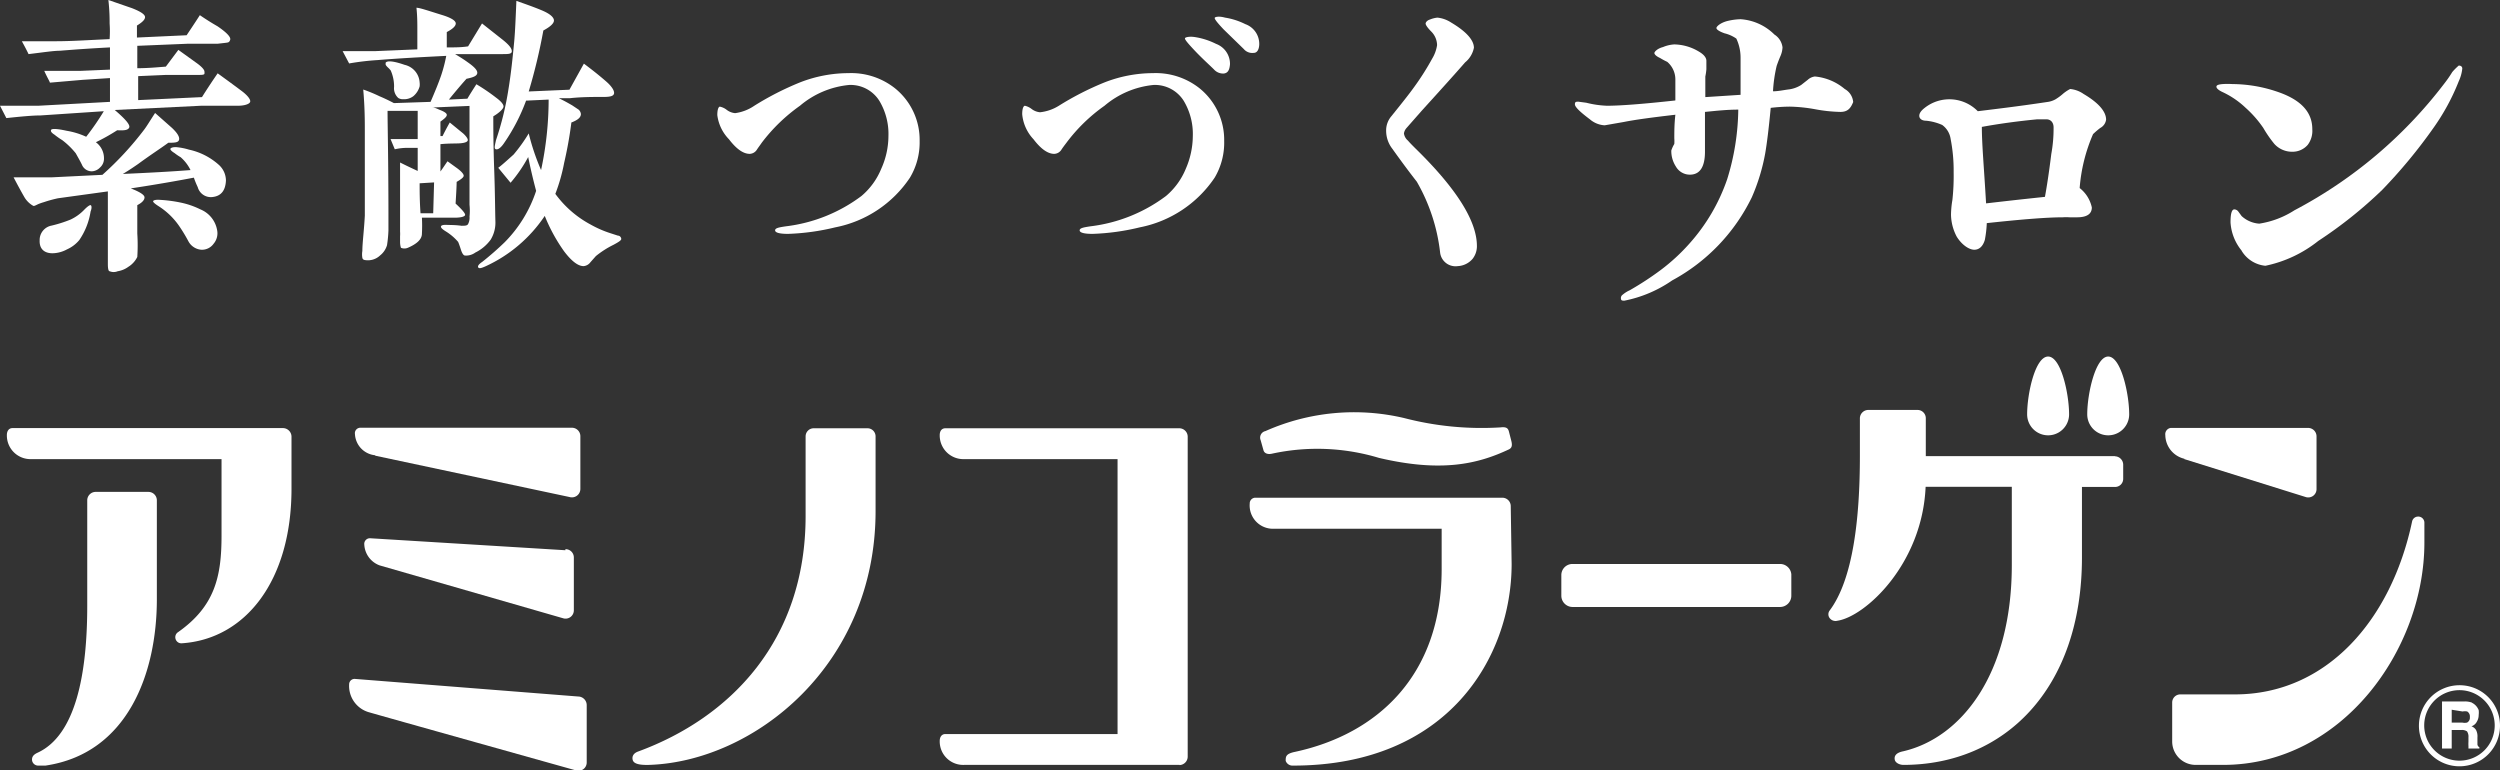 <svg xmlns="http://www.w3.org/2000/svg" viewBox="0 0 141.85 43.69"><rect x="0" y="0" width="141.85" height="43.69" fill="#333333" stroke="none"/><defs><style>.cls-1{fill:#fff;}</style></defs><g id="レイヤー_2" data-name="レイヤー 2"><g id="ナビ"><path class="cls-1" d="M140.25,39.87a.79.79,0,0,1,.25.19.88.88,0,0,1,.14.23,1.11,1.11,0,0,1,0,.28.71.71,0,0,1-.1.37.53.53,0,0,1-.31.27.51.51,0,0,1,.26.21.78.78,0,0,1,.08.42V42c0,.12,0,.2,0,.25a.22.22,0,0,0,.11.15v.07h-.62l0-.14a1.94,1.94,0,0,1,0-.24v-.25a.54.54,0,0,0-.08-.34.51.51,0,0,0-.32-.08h-.55v1.05h-.55V39.8h1.28a1.16,1.16,0,0,1,.43.07m-1.16.4V41h.6a.64.64,0,0,0,.27,0,.31.31,0,0,0,.16-.31.33.33,0,0,0-.15-.32.6.6,0,0,0-.26,0Z"/><path class="cls-1" d="M139.55,38.88a2.3,2.3,0,1,0,2.3,2.29,2.29,2.29,0,0,0-2.3-2.29m0,4.28a2,2,0,1,1,2-2,2,2,0,0,1-2,2"/><path class="cls-1" d="M49.18,24.3h-3a.46.46,0,0,0-.47.46v4.52c0,7.09-4.3,11.45-9.5,13.36-.28.1-.36.29-.31.48s.3.3.94.28c5.93-.2,12.84-5.64,12.84-14.4V24.77a.46.46,0,0,0-.47-.47"/><path class="cls-1" d="M8.43,27.91h-3a.48.48,0,0,0-.48.47v6c0,3.88-.66,7.34-2.82,8.33-.26.12-.33.26-.31.44a.35.35,0,0,0,.35.29s.23,0,.41,0C7.24,42.75,8.9,38.21,8.9,34V28.39a.48.48,0,0,0-.47-.48"/><path class="cls-1" d="M16.54,24.77a.49.49,0,0,0-.48-.48H.71c-.21,0-.32.17-.32.39a1.34,1.34,0,0,0,1.39,1.37H12.57v4.34c0,2.29-.36,4-2.47,5.48a.34.34,0,0,0-.14.38.34.34,0,0,0,.36.25c3.6-.24,6.22-3.54,6.22-8.77Z"/><path class="cls-1" d="M32.08,31.22,21,30.54a.32.32,0,0,0-.33.36,1.33,1.33,0,0,0,.87,1.18l10.41,3a.47.47,0,0,0,.61-.45v-3a.47.47,0,0,0-.48-.47"/><path class="cls-1" d="M21.31,25.86l11,2.34a.48.48,0,0,0,.62-.46v-3a.48.48,0,0,0-.47-.47h-12a.31.31,0,0,0-.32.36,1.27,1.27,0,0,0,1.13,1.2"/><path class="cls-1" d="M33.29,40a.49.49,0,0,0-.48-.48l-12.69-1a.31.31,0,0,0-.31.32,1.55,1.55,0,0,0,1.08,1.56c.46.14,11.78,3.31,11.78,3.31a.47.47,0,0,0,.62-.45Z"/><path class="cls-1" d="M101,32H89.22a.63.63,0,0,0-.63.63v1.17a.64.64,0,0,0,.63.64H101a.64.64,0,0,0,.64-.64V32.59A.64.64,0,0,0,101,32"/><path class="cls-1" d="M116.21,20.23c.73,0,1.19,2.11,1.19,3.28a1.19,1.19,0,1,1-2.38,0c0-1.18.46-3.28,1.19-3.28"/><path class="cls-1" d="M119.62,20.23c.72,0,1.19,2.1,1.19,3.28a1.19,1.19,0,0,1-2.38,0c0-1.17.47-3.28,1.19-3.28"/><path class="cls-1" d="M120,25.88H109.27V23.73a.47.47,0,0,0-.47-.47H106a.48.48,0,0,0-.47.48v2.14c0,3.5-.38,7-1.73,8.78a.36.36,0,0,0,0,.39.42.42,0,0,0,.46.17c1.57-.24,4.81-3.2,5-7.6h4.89v4.44c0,6.21-2.88,9.81-6.17,10.57-.44.09-.51.3-.47.48s.28.29.49.29c5.68,0,10.13-4.26,10.13-11.77v-4H120a.46.46,0,0,0,.47-.46v-.81a.48.48,0,0,0-.47-.47"/><path class="cls-1" d="M123.94,26.05l6.88,2.15a.47.47,0,0,0,.62-.44v-3a.48.48,0,0,0-.48-.48h-7.79a.36.36,0,0,0-.31.41,1.4,1.4,0,0,0,1.08,1.34"/><path class="cls-1" d="M137.2,29.31a.35.35,0,0,0-.34.29c-1.19,5.61-4.87,9.8-10.05,9.8h-3.1a.46.46,0,0,0-.46.47v2.2a1.33,1.33,0,0,0,1.34,1.33h1.55c6.75,0,11.42-6.55,11.42-12.61V29.64a.35.35,0,0,0-.36-.33"/><path class="cls-1" d="M85.77,32c0,5.27-3.59,11.44-12.4,11.44a.41.41,0,0,1-.42-.27c0-.24,0-.4.53-.51,4.64-1,8.31-4.31,8.32-10.35V30H72.3a1.32,1.32,0,0,1-1.39-1.43.32.32,0,0,1,.32-.33h14a.48.48,0,0,1,.49.49Zm-.15-7.5c-.05-.2-.14-.29-.48-.25a17.44,17.44,0,0,1-5.47-.53,12.38,12.38,0,0,0-7.87.74.38.38,0,0,0-.27.52l.16.57c.06.2.28.24.49.19a12.11,12.11,0,0,1,6.06.24c3.56.84,5.62.34,7.35-.47.21-.09.23-.25.15-.54Z"/><path class="cls-1" d="M66.93,43.41a.48.48,0,0,0,.46-.48V24.78a.48.48,0,0,0-.47-.48H53.64c-.21,0-.32.16-.32.39a1.34,1.34,0,0,0,1.39,1.36h8.7v15.6H53.64c-.21,0-.32.17-.32.39a1.33,1.33,0,0,0,1.39,1.36H66.93"/><path class="cls-1" d="M51.63,10.08a6.61,6.61,0,0,1-4.24,2.82,13,13,0,0,1-2.68.37c-.48,0-.73-.07-.73-.2s.21-.17.62-.23a8.91,8.91,0,0,0,4.28-1.72A4,4,0,0,0,50,9.58a4.55,4.55,0,0,0,.41-1.85,3.66,3.66,0,0,0-.51-2,1.93,1.93,0,0,0-1.71-.91A5.05,5.05,0,0,0,45.39,6a9.86,9.86,0,0,0-2.17,2.1c-.08.12-.19.26-.28.4a.5.5,0,0,1-.4.23c-.37,0-.76-.28-1.18-.83a2.38,2.38,0,0,1-.66-1.37c0-.3.06-.46.14-.48a.92.92,0,0,1,.39.18.92.92,0,0,0,.48.19A2.52,2.52,0,0,0,42.8,6a16.67,16.67,0,0,1,2.58-1.32,7.59,7.59,0,0,1,2.76-.53A4,4,0,0,1,50.77,5a3.76,3.76,0,0,1,1.41,3A3.89,3.89,0,0,1,51.63,10.08Z"/><path class="cls-1" d="M68.92,10.08a6.66,6.66,0,0,1-4.25,2.82,13,13,0,0,1-2.68.37c-.48,0-.73-.07-.73-.2s.22-.17.62-.23a8.91,8.91,0,0,0,4.28-1.72,4,4,0,0,0,1.12-1.54,4.71,4.71,0,0,0,.4-1.85,3.66,3.66,0,0,0-.51-2,1.93,1.93,0,0,0-1.71-.91A5.05,5.05,0,0,0,62.67,6a9.6,9.6,0,0,0-2.16,2.1c-.09.12-.2.26-.29.4a.5.5,0,0,1-.4.23c-.37,0-.76-.28-1.18-.83A2.38,2.38,0,0,1,58,6.48c0-.3.06-.46.15-.48a1,1,0,0,1,.38.18.92.92,0,0,0,.48.19A2.52,2.52,0,0,0,60.08,6a16.67,16.67,0,0,1,2.58-1.32,7.59,7.59,0,0,1,2.76-.53A4,4,0,0,1,68.05,5a3.76,3.76,0,0,1,1.41,3A3.89,3.89,0,0,1,68.92,10.08Zm.54-5.91a.69.69,0,0,1-.58-.23c-.26-.26-.67-.62-1.13-1.11s-.54-.62-.51-.67.26-.11.6-.05A4.07,4.07,0,0,1,69,2.49a1.21,1.21,0,0,1,.79,1.15C69.76,4,69.66,4.13,69.46,4.17ZM71.14,3a.63.63,0,0,1-.57-.22L69.43,1.67c-.37-.39-.55-.62-.5-.67s.25-.09.58,0a3.94,3.94,0,0,1,1.15.37,1.19,1.19,0,0,1,.79,1.15C71.44,2.81,71.33,3,71.14,3Z"/><path class="cls-1" d="M83.56,14.68a1.18,1.18,0,0,1-.85.42.88.88,0,0,1-1-.79,10.38,10.38,0,0,0-1.32-4c-.32-.41-.77-1-1.39-1.87a1.67,1.67,0,0,1-.35-1,1.24,1.24,0,0,1,.3-.85c.58-.72,1-1.25,1.23-1.57a15,15,0,0,0,1.08-1.69,2.07,2.07,0,0,0,.28-.77,1.12,1.12,0,0,0-.32-.76c-.23-.23-.33-.39-.33-.46s.08-.18.24-.23A1.51,1.51,0,0,1,81.56,1a1.75,1.75,0,0,1,.78.28c.86.51,1.29,1,1.29,1.43a1.43,1.43,0,0,1-.5.83c-.54.62-1.35,1.52-2.45,2.73l-.88,1a.6.6,0,0,0-.14.3.64.64,0,0,0,.23.41c.09.11.23.25.42.44q3.5,3.42,3.49,5.55A1.16,1.16,0,0,1,83.56,14.68Z"/><path class="cls-1" d="M13.5,6c-1.22,0-1.92,0-2.09,0l-4.9.24c.62.53.89.85.82,1s-.29.17-.68.15a11.34,11.34,0,0,1-1.21.68A1.13,1.13,0,0,1,5.9,9a.66.66,0,0,1-.22.5.68.68,0,0,1-.46.22.6.6,0,0,1-.57-.37c-.11-.23-.23-.43-.35-.65a4.36,4.36,0,0,0-.77-.75,3.94,3.94,0,0,1-.44-.31c-.16-.1-.23-.19-.19-.27s.34-.07.88.05a4.3,4.3,0,0,1,1.11.34,14.61,14.61,0,0,0,1-1.45L2.3,6.55c-.44,0-1.09.06-1.94.15L0,6C1.24,6,2,6,2.17,6l4.07-.22V4.43l-1.55.1-1.86.16c0-.05-.14-.27-.32-.67.7,0,1.39,0,2.08,0l1.65-.07V2.69c-1,.05-2,.12-2.85.19-.36,0-.93.09-1.77.19-.1-.21-.22-.44-.38-.73.86,0,1.51,0,1.93,0,.9,0,1.91-.07,3.05-.12a6.42,6.42,0,0,0,0-.89c0-.26,0-.7-.07-1.33L7.48.46q.75.29.75.51c0,.14-.15.29-.46.48v.68L10.59,2c.15-.23.41-.61.75-1.14.32.22.65.43,1,.63.53.36.77.62.72.77s-.11.15-.26.17l-.44.05c-.36,0-.92,0-1.67,0l-2.9.12V3.87c.59,0,1.12-.05,1.62-.09l.71-.95,1,.72c.33.23.48.41.48.51a.41.41,0,0,1,0,.12c0,.05-.1.07-.25.07h-.48l-1.43,0-1.6.07V5.68l3.62-.17c.27-.43.56-.87.89-1.35.3.22.76.55,1.36,1,.36.27.53.51.48.63S13.86,6,13.5,6Zm-1.45,5.18a.77.77,0,0,1-.83-.56,5.18,5.18,0,0,1-.22-.54c-.94.18-2.13.39-3.58.61q.78.3.78.51c0,.14-.12.29-.41.44,0,.21,0,.74,0,1.61a10.35,10.35,0,0,1,0,1.33,1.36,1.36,0,0,1-.51.56,1.38,1.38,0,0,1-.6.25.6.6,0,0,1-.46,0c-.07,0-.1-.17-.1-.4s0-.33,0-.62c0-.83,0-1.31,0-1.43l0-2.08-2.83.39a7.38,7.38,0,0,0-.8.22,2.87,2.87,0,0,0-.34.12c-.14.07-.22.11-.26.09s-.32-.17-.51-.5-.39-.7-.61-1.12c.83,0,1.57,0,2.2,0l2.84-.14A18,18,0,0,0,8.2,7.33c.14-.19.32-.49.6-.92l.95.84c.31.29.45.52.41.68s-.24.17-.61.17c-.39.29-1,.68-1.72,1.21-.19.13-.46.32-.86.56,1.55-.07,2.83-.14,3.84-.22a2.32,2.32,0,0,0-.56-.73,2.54,2.54,0,0,1-.34-.23c-.18-.11-.26-.2-.24-.25s.13-.1.34-.09a3.5,3.5,0,0,1,.71.14,3.7,3.7,0,0,1,1.67.84,1.21,1.21,0,0,1,.43.92C12.79,10.83,12.53,11.13,12.05,11.18ZM4.5,13.62a1.91,1.91,0,0,1-.7.53,1.77,1.77,0,0,1-.82.22c-.49,0-.75-.27-.73-.73a.83.83,0,0,1,.68-.84A7.38,7.38,0,0,0,4,12.46a2.61,2.61,0,0,0,.8-.58c.17-.17.29-.25.34-.24s.09.14,0,.36A3.93,3.93,0,0,1,4.5,13.62Zm7.62.21a.81.81,0,0,1-.7.34.91.91,0,0,1-.73-.48,8.91,8.91,0,0,0-.48-.8A4.06,4.06,0,0,0,9,11.7c-.22-.14-.33-.24-.31-.29s.16-.09.39-.07a7.91,7.91,0,0,1,1.15.15,4.63,4.63,0,0,1,1.14.39,1.56,1.56,0,0,1,.95,1.18A.91.91,0,0,1,12.12,13.83Z"/><path class="cls-1" d="M28.39,3.07c-.42,0-1,0-1.63,0l-.94,0c.27.16.51.31.7.45.39.27.58.47.56.63s-.22.24-.61.32c-.19.21-.53.6-1,1.18l1.05-.05c.09-.16.26-.43.51-.82a11,11,0,0,1,1.13.77c.27.2.41.37.41.49s-.21.34-.58.56c0,.6,0,1.61.05,3s.05,2.35.07,3a1.85,1.85,0,0,1-.27,1,2.38,2.38,0,0,1-.87.73.89.89,0,0,1-.58.17c-.09,0-.17-.12-.24-.34s-.14-.41-.16-.44a3,3,0,0,0-.71-.6c-.19-.12-.27-.2-.26-.27s.14-.1.34-.09.46,0,.82.05c.19,0,.33,0,.38-.1a.76.76,0,0,0,.08-.42,3.21,3.21,0,0,0,0-.67c0-.56,0-1.5,0-2.83,0-1,0-1.91,0-2.78l-2.11.09c.15,0,.29.08.41.13.29.11.43.21.41.31s-.14.2-.36.36v.82h.12c.07-.14.2-.4.41-.77l.77.63c.18.17.27.31.25.39s-.17.14-.42.16-.65,0-1.13.05l0,1.55c.09-.12.23-.33.4-.58l.54.39c.26.19.38.34.38.43s-.14.2-.4.35q0,.29-.06,1.23c.39.36.56.57.54.65s-.19.14-.51.15l-1.21,0-.73,0a8.87,8.87,0,0,1,0,.91c0,.32-.29.58-.8.8a.5.5,0,0,1-.39,0s-.05-.14-.05-.32,0-.19,0-.34a1.77,1.77,0,0,0,0-.26c0-.72,0-1.65,0-2.8,0-.15,0-.52,0-1.12,0,0,.37.19,1,.48V8.39l-.57,0c-.13,0-.37,0-.73.08l-.24-.58c.19,0,.5,0,.89,0,.13,0,.36,0,.65,0V7.35c0-.45,0-.8,0-1.06l-1.71,0c0,.87.05,2.85.05,5.94v.85a7.13,7.13,0,0,1-.08.83,1.15,1.15,0,0,1-.39.58,1,1,0,0,1-.89.26.15.15,0,0,1-.12-.12,1.17,1.17,0,0,1,0-.39c0-.45.09-1.09.14-2,0-.29,0-1.06,0-2.31V8.73c0-.58,0-1,0-1.31,0-.53,0-1.32-.09-2.34a8.42,8.42,0,0,1,.92.38c.19.08.46.2.82.39l2.08-.07c.26-.6.46-1.09.6-1.5a8.25,8.25,0,0,0,.29-1.11c-1.4.07-2.69.14-3.91.24a14.25,14.25,0,0,0-1.6.19l-.37-.7c.76,0,1.39,0,1.87,0l2.37-.1V1.67c0-.34,0-.75-.05-1.23.19,0,.67.17,1.45.41.53.16.78.33.78.48s-.17.31-.51.49v.87c.43,0,.84,0,1.21-.06l.79-1.3,1.19.94c.36.29.51.49.5.65S28.8,3.07,28.39,3.07ZM23.45,5.46a.87.87,0,0,1-.56.17.5.5,0,0,1-.29-.07.74.74,0,0,1-.24-.63A2.25,2.25,0,0,0,22.17,4,1.35,1.35,0,0,0,22,3.82c-.09-.09-.12-.14-.12-.17a.92.92,0,0,0,0-.09c.09-.13.45-.1,1.08.12a1.09,1.09,0,0,1,.85,1,.94.94,0,0,1,0,.22A1.11,1.11,0,0,1,23.45,5.46Zm1.18,4.89-.82.05c0,.41,0,1,.05,1.7.32,0,.56,0,.72,0Zm10.18,3.54a5.26,5.26,0,0,0-1,.64l-.31.35a.54.54,0,0,1-.39.22c-.29,0-.66-.25-1.11-.85a9.59,9.59,0,0,1-1.09-2,8.09,8.09,0,0,1-3.36,2.86c-.22.1-.36.14-.41.07s0-.17.22-.32a16.79,16.79,0,0,0,1.27-1.11,7.44,7.44,0,0,0,1.79-2.92c-.16-.6-.31-1.23-.45-1.92a8.23,8.23,0,0,1-1,1.46l-.7-.85c.17-.12.46-.38.87-.75A9.18,9.18,0,0,0,30,7.57a12.88,12.88,0,0,0,.7,2.08,19.14,19.14,0,0,0,.43-4l-1.28.06a10.68,10.68,0,0,1-1.23,2.38c-.19.29-.36.41-.48.38s-.06-.21,0-.51a17.17,17.17,0,0,0,.71-2.9c.14-.85.24-1.78.33-2.75.05-.56.08-1.33.12-2.26.51.18,1,.35,1.45.54s.66.38.68.55-.19.37-.6.59a32,32,0,0,1-.83,3.46l2.31-.1.82-1.48c.29.22.72.54,1.25,1,.36.31.49.56.46.7s-.22.19-.58.19c-.63,0-1.26,0-1.91.07l-.65,0c.26.12.51.26.77.41l.36.24a.38.38,0,0,1,.13.25c0,.19-.17.34-.54.48a22.47,22.47,0,0,1-.41,2.29A10.06,10.06,0,0,1,31.51,11a5.93,5.93,0,0,0,2,1.74,6.09,6.09,0,0,0,1.18.51l.37.12c.12,0,.19.11.19.19S35.09,13.74,34.81,13.89Z"/><path class="cls-1" d="M104.42,6.35A8.71,8.71,0,0,1,103,6.2a8.91,8.91,0,0,0-1.45-.15,9.9,9.9,0,0,0-1.08.07c-.11,1.19-.22,2.05-.31,2.57a11.18,11.18,0,0,1-.76,2.5,10.64,10.64,0,0,1-4.52,4.72,7.21,7.21,0,0,1-2.71,1.15c-.13,0-.2,0-.2-.15a.22.22,0,0,1,.09-.18,1.7,1.7,0,0,1,.41-.26,17.22,17.22,0,0,0,1.76-1.15,11,11,0,0,0,1.62-1.49A10.66,10.66,0,0,0,98,10.17a13.78,13.78,0,0,0,.63-3.95c-.65,0-1.28.07-1.89.13,0,.22,0,.59,0,1.13s0,.85,0,1.13c0,.86-.29,1.3-.85,1.3a.91.91,0,0,1-.8-.46,1.62,1.62,0,0,1-.26-.91A1.71,1.71,0,0,1,95,8.17a2.12,2.12,0,0,0,0-.32c0-.37,0-.8.06-1.34-1.3.15-2.27.28-2.92.41l-1.09.19a1.4,1.4,0,0,1-.84-.34c-.56-.42-.85-.7-.85-.85s.07-.15.2-.15l.45.06A5.55,5.55,0,0,0,91.18,6c.76,0,2.06-.1,3.88-.3,0-.39,0-.78,0-1.19a1.31,1.31,0,0,0-.46-1,4,4,0,0,1-.41-.22c-.22-.1-.32-.21-.32-.28s.17-.26.49-.34A1.93,1.93,0,0,1,95,2.52a2.79,2.79,0,0,1,1.4.41c.29.17.42.35.42.52s0,.28,0,.48a3.15,3.15,0,0,1-.06.41V5.51l2-.13c0-1.11,0-1.8,0-2.12a2.55,2.55,0,0,0-.24-1.07,2,2,0,0,0-.67-.3c-.31-.11-.46-.22-.46-.3s.2-.28.59-.39a3.54,3.54,0,0,1,.78-.11,3,3,0,0,1,1.92.87,1,1,0,0,1,.46.73,1.4,1.4,0,0,1-.13.52c-.11.26-.17.44-.2.52a8.16,8.16,0,0,0-.21,1.45c.28,0,.56-.06.84-.1a1.72,1.72,0,0,0,.76-.26l.37-.29a.73.73,0,0,1,.41-.19,3.06,3.06,0,0,1,1.69.71.94.94,0,0,1,.48.74C105,6.16,104.83,6.35,104.42,6.35Z"/><path class="cls-1" d="M119.17,7.26a4.35,4.35,0,0,0-.41.35,9.48,9.48,0,0,0-.76,3.06,1.9,1.9,0,0,1,.69,1.1c0,.37-.28.56-.84.56h-.42a3.13,3.13,0,0,0-.39,0c-.86,0-2.29.11-4.31.33a6.39,6.39,0,0,1-.11.95c-.11.37-.32.56-.6.56s-.7-.26-1-.75a2.76,2.76,0,0,1-.32-1.24,5.32,5.32,0,0,1,.08-.84,12.57,12.57,0,0,0,.07-1.56,9.39,9.39,0,0,0-.17-1.89,1.19,1.19,0,0,0-.48-.8,2.94,2.94,0,0,0-.91-.24c-.26,0-.39-.13-.39-.28s.11-.3.32-.46a2.26,2.26,0,0,1,3,.2c.89-.11,2.19-.26,3.92-.52a1.29,1.29,0,0,0,.48-.15,2.93,2.93,0,0,0,.39-.28,2.18,2.18,0,0,1,.45-.31,1.58,1.58,0,0,1,.76.28c.85.5,1.28,1,1.28,1.46A.63.63,0,0,1,119.17,7.26Zm-3.06-.49-.15,0-.37,0c-1.15.11-2.21.26-3.14.43,0,1,.13,2.41.24,4.34.61-.07,1.71-.2,3.34-.37.1-.54.23-1.37.36-2.43a8,8,0,0,0,.13-1.51C116.52,6.94,116.35,6.77,116.11,6.77Z"/><path class="cls-1" d="M130.94,8.22a1.14,1.14,0,0,1-.89.39,1.35,1.35,0,0,1-1-.44,6.75,6.75,0,0,1-.63-.91,6.25,6.25,0,0,0-1-1.14,4.9,4.9,0,0,0-1.3-.89c-.24-.11-.36-.22-.36-.31s.12-.13.36-.15a4.43,4.43,0,0,1,.55,0,8,8,0,0,1,2.53.43c1.37.46,2,1.17,2,2.13A1.32,1.32,0,0,1,130.94,8.22Zm-3.75,6a2.79,2.79,0,0,1-.63-1.6c0-.5.07-.74.22-.74A.3.3,0,0,1,127,12l.19.26a1.64,1.64,0,0,0,1,.43,5.14,5.14,0,0,0,2-.76,25.77,25.77,0,0,0,8.5-7.19,6.52,6.52,0,0,0,.45-.65,3.21,3.21,0,0,1,.37-.37c.13,0,.2.07.2.17a2.26,2.26,0,0,1-.2.72,12.41,12.41,0,0,1-1.43,2.64,29.47,29.47,0,0,1-2.92,3.53,24.65,24.65,0,0,1-3.62,2.89,7.14,7.14,0,0,1-3,1.41A1.77,1.77,0,0,1,127.19,14.23Z"/></g></g></svg>